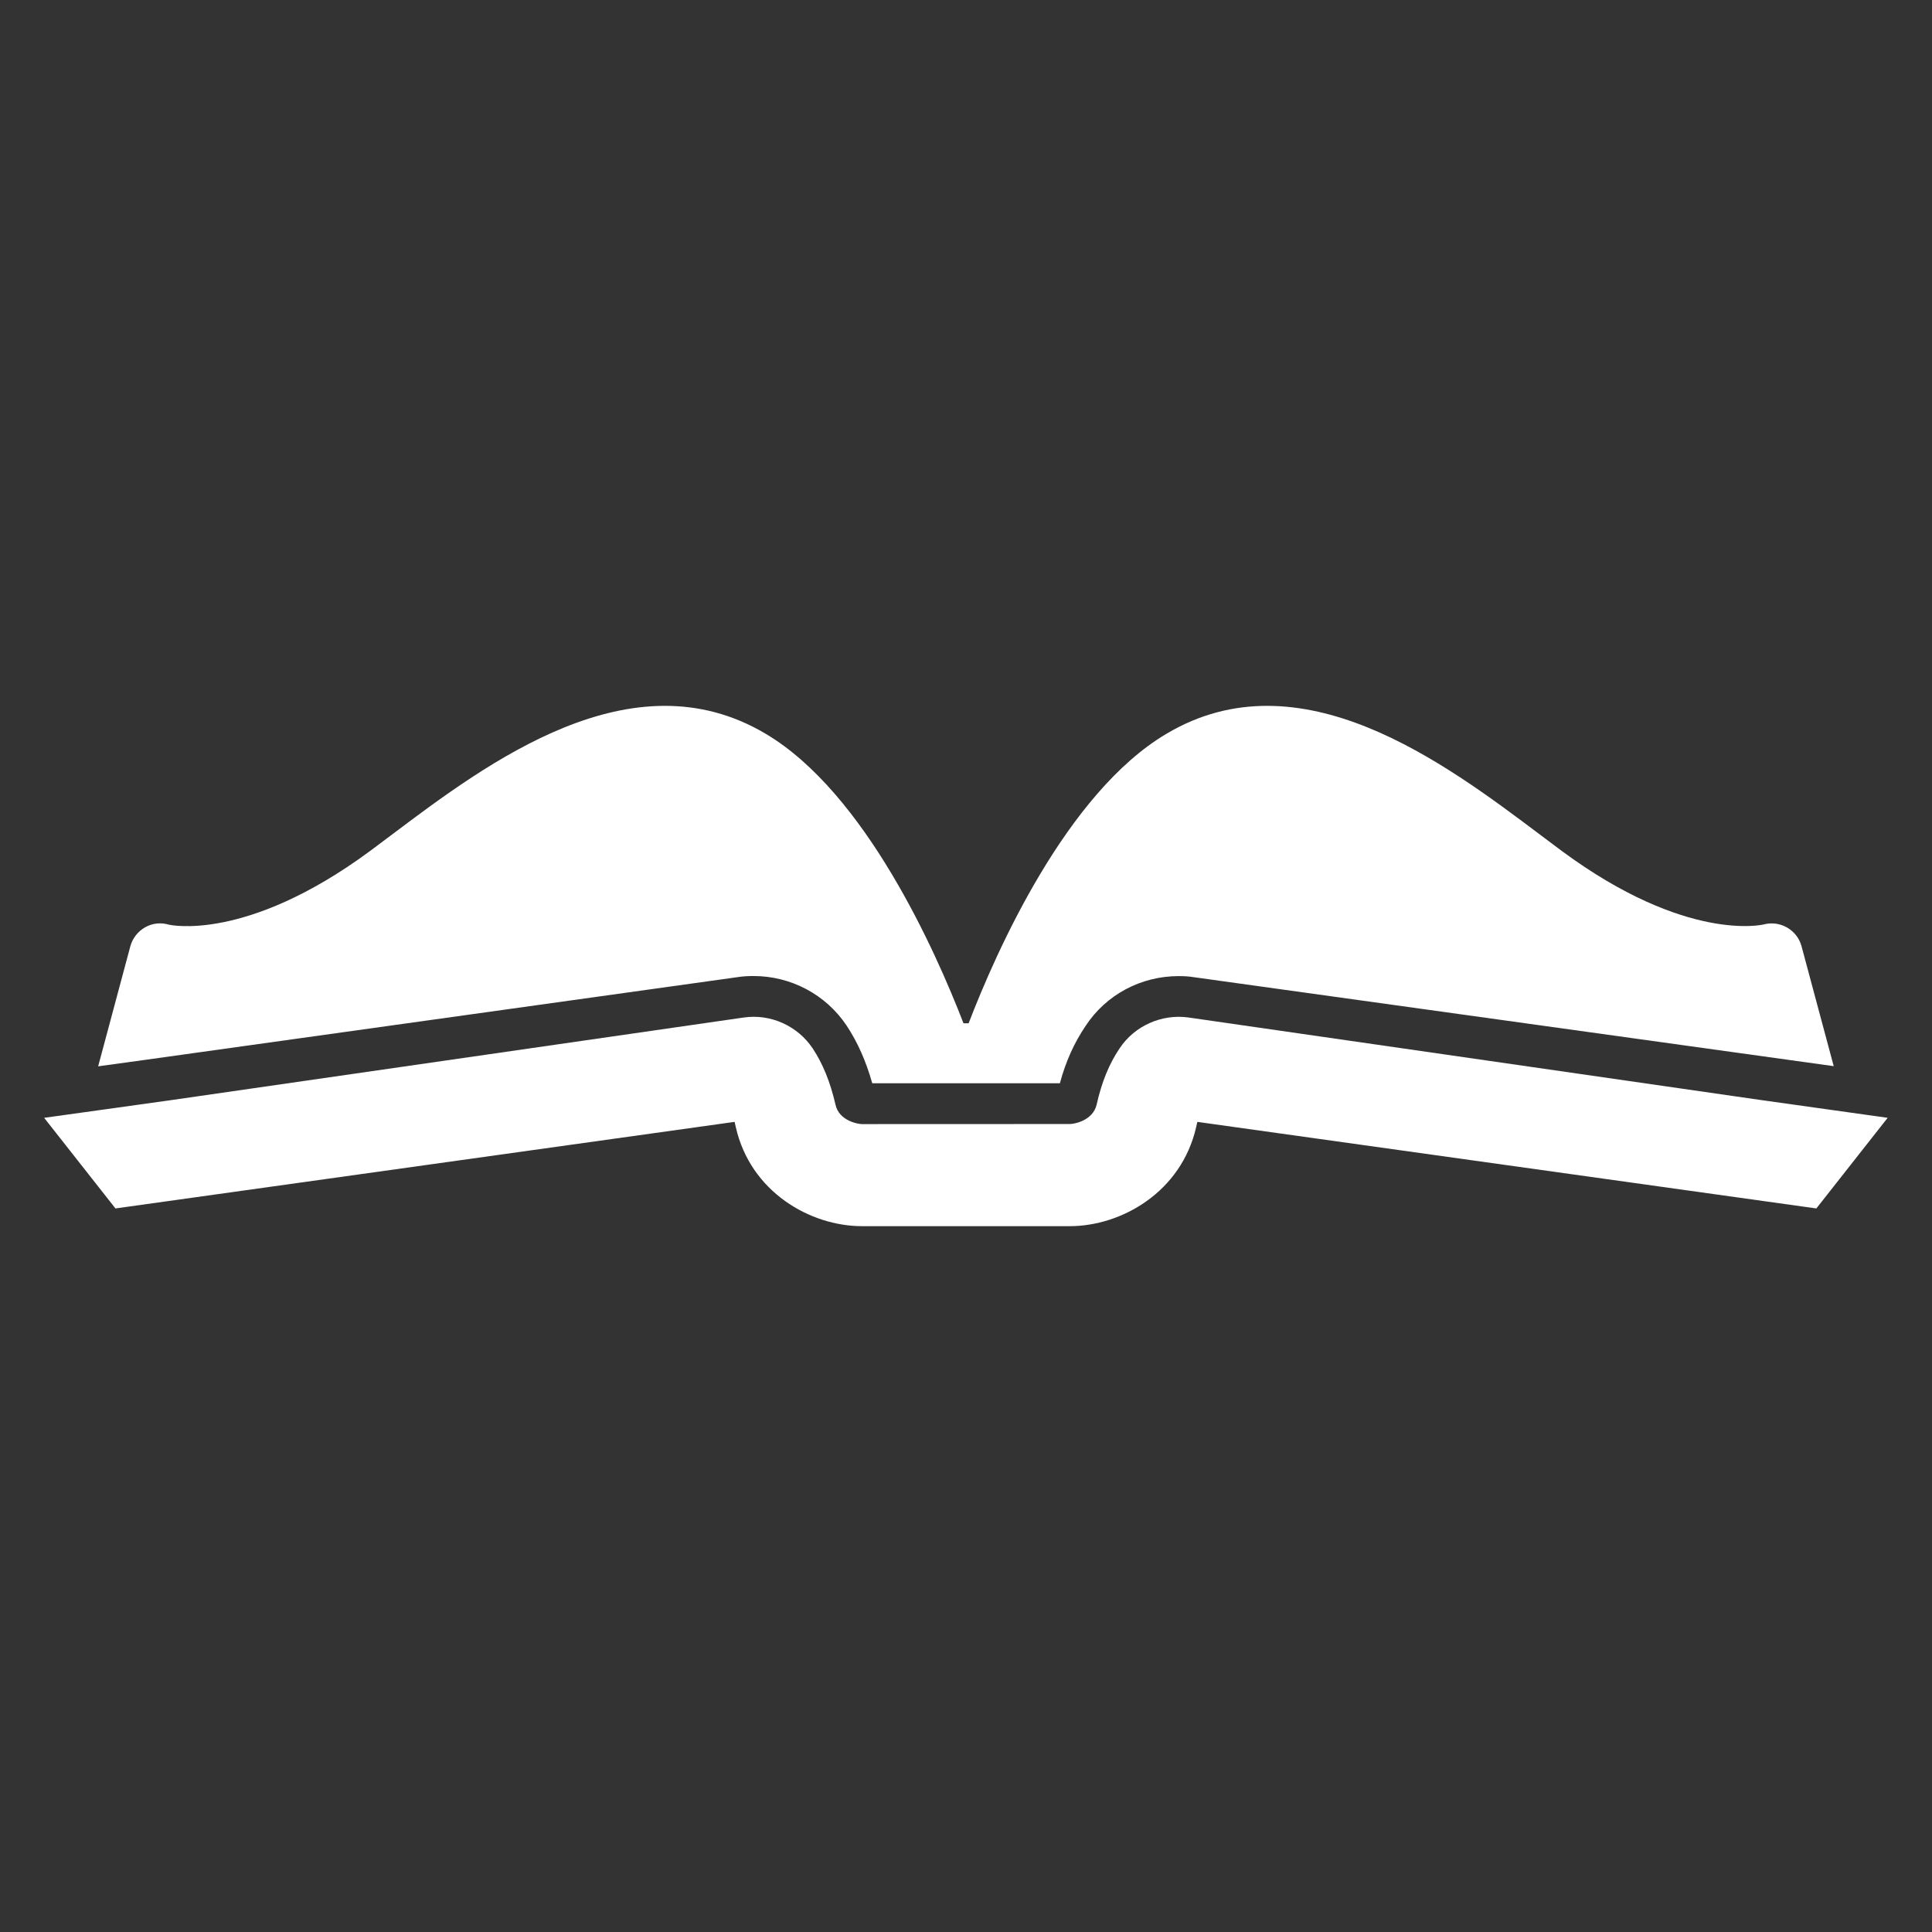 <?xml version="1.0" encoding="UTF-8"?>
<svg fill="#FFFFFF" width="100pt" height="100pt" version="1.1" viewBox="0 0 100 100" xmlns="http://www.w3.org/2000/svg">
 <rect x="0" y="0" width="100" height="100" fill="#333333" stroke="none"/>
 <path d="m94.512 57.41-3.402-0.477-29.602-4.269c-1.383-0.191-2.789 0.434-3.562 1.605-0.539 0.805-0.918 1.723-1.184 2.906-0.191 0.824-1.152 1.004-1.383 1.004l-10.758 0.004c-0.234 0-1.195-0.18-1.375-1.004-0.273-1.172-0.645-2.102-1.184-2.918-0.781-1.164-2.176-1.797-3.57-1.594l-29.59 4.269-3.414 0.477-3.203 0.445 3.691 4.691 32.047-4.481c0.02 0.086 0.043 0.18 0.062 0.273 0.762 3.359 3.856 5.125 6.531 5.125h10.758c2.672 0 5.769-1.766 6.539-5.125 0.02-0.094 0.043-0.191 0.062-0.273l32.039 4.481 3.691-4.691z"/>
 <path d="m38.195 50.574c0.266-0.043 0.539-0.055 0.812-0.055 1.922 0 3.731 0.949 4.809 2.559 0.582 0.879 1.004 1.84 1.332 2.992h9.711c0.305-1.129 0.738-2.094 1.332-2.969 1.059-1.617 2.863-2.578 4.816-2.578 0.266 0 0.527 0.012 0.781 0.055l33.125 4.606-1.668-6.215c-0.234-0.844-1.109-1.344-1.953-1.121-0.043 0.012-4.004 0.961-10.441-3.793-0.359-0.273-0.75-0.559-1.141-0.855-4.945-3.719-12.414-9.34-19.336-5.219-5.176 3.062-8.812 11.266-10.238 14.984h-0.266c-1.438-3.719-5.07-11.918-10.238-14.984-6.93-4.121-14.402 1.5-19.348 5.219-0.402 0.297-0.781 0.59-1.141 0.855-6.445 4.754-10.398 3.805-10.406 3.805-0.414-0.125-0.855-0.074-1.227 0.137-0.371 0.211-0.645 0.559-0.762 0.973l-1.668 6.223 2.527-0.348z"/>
</svg>
